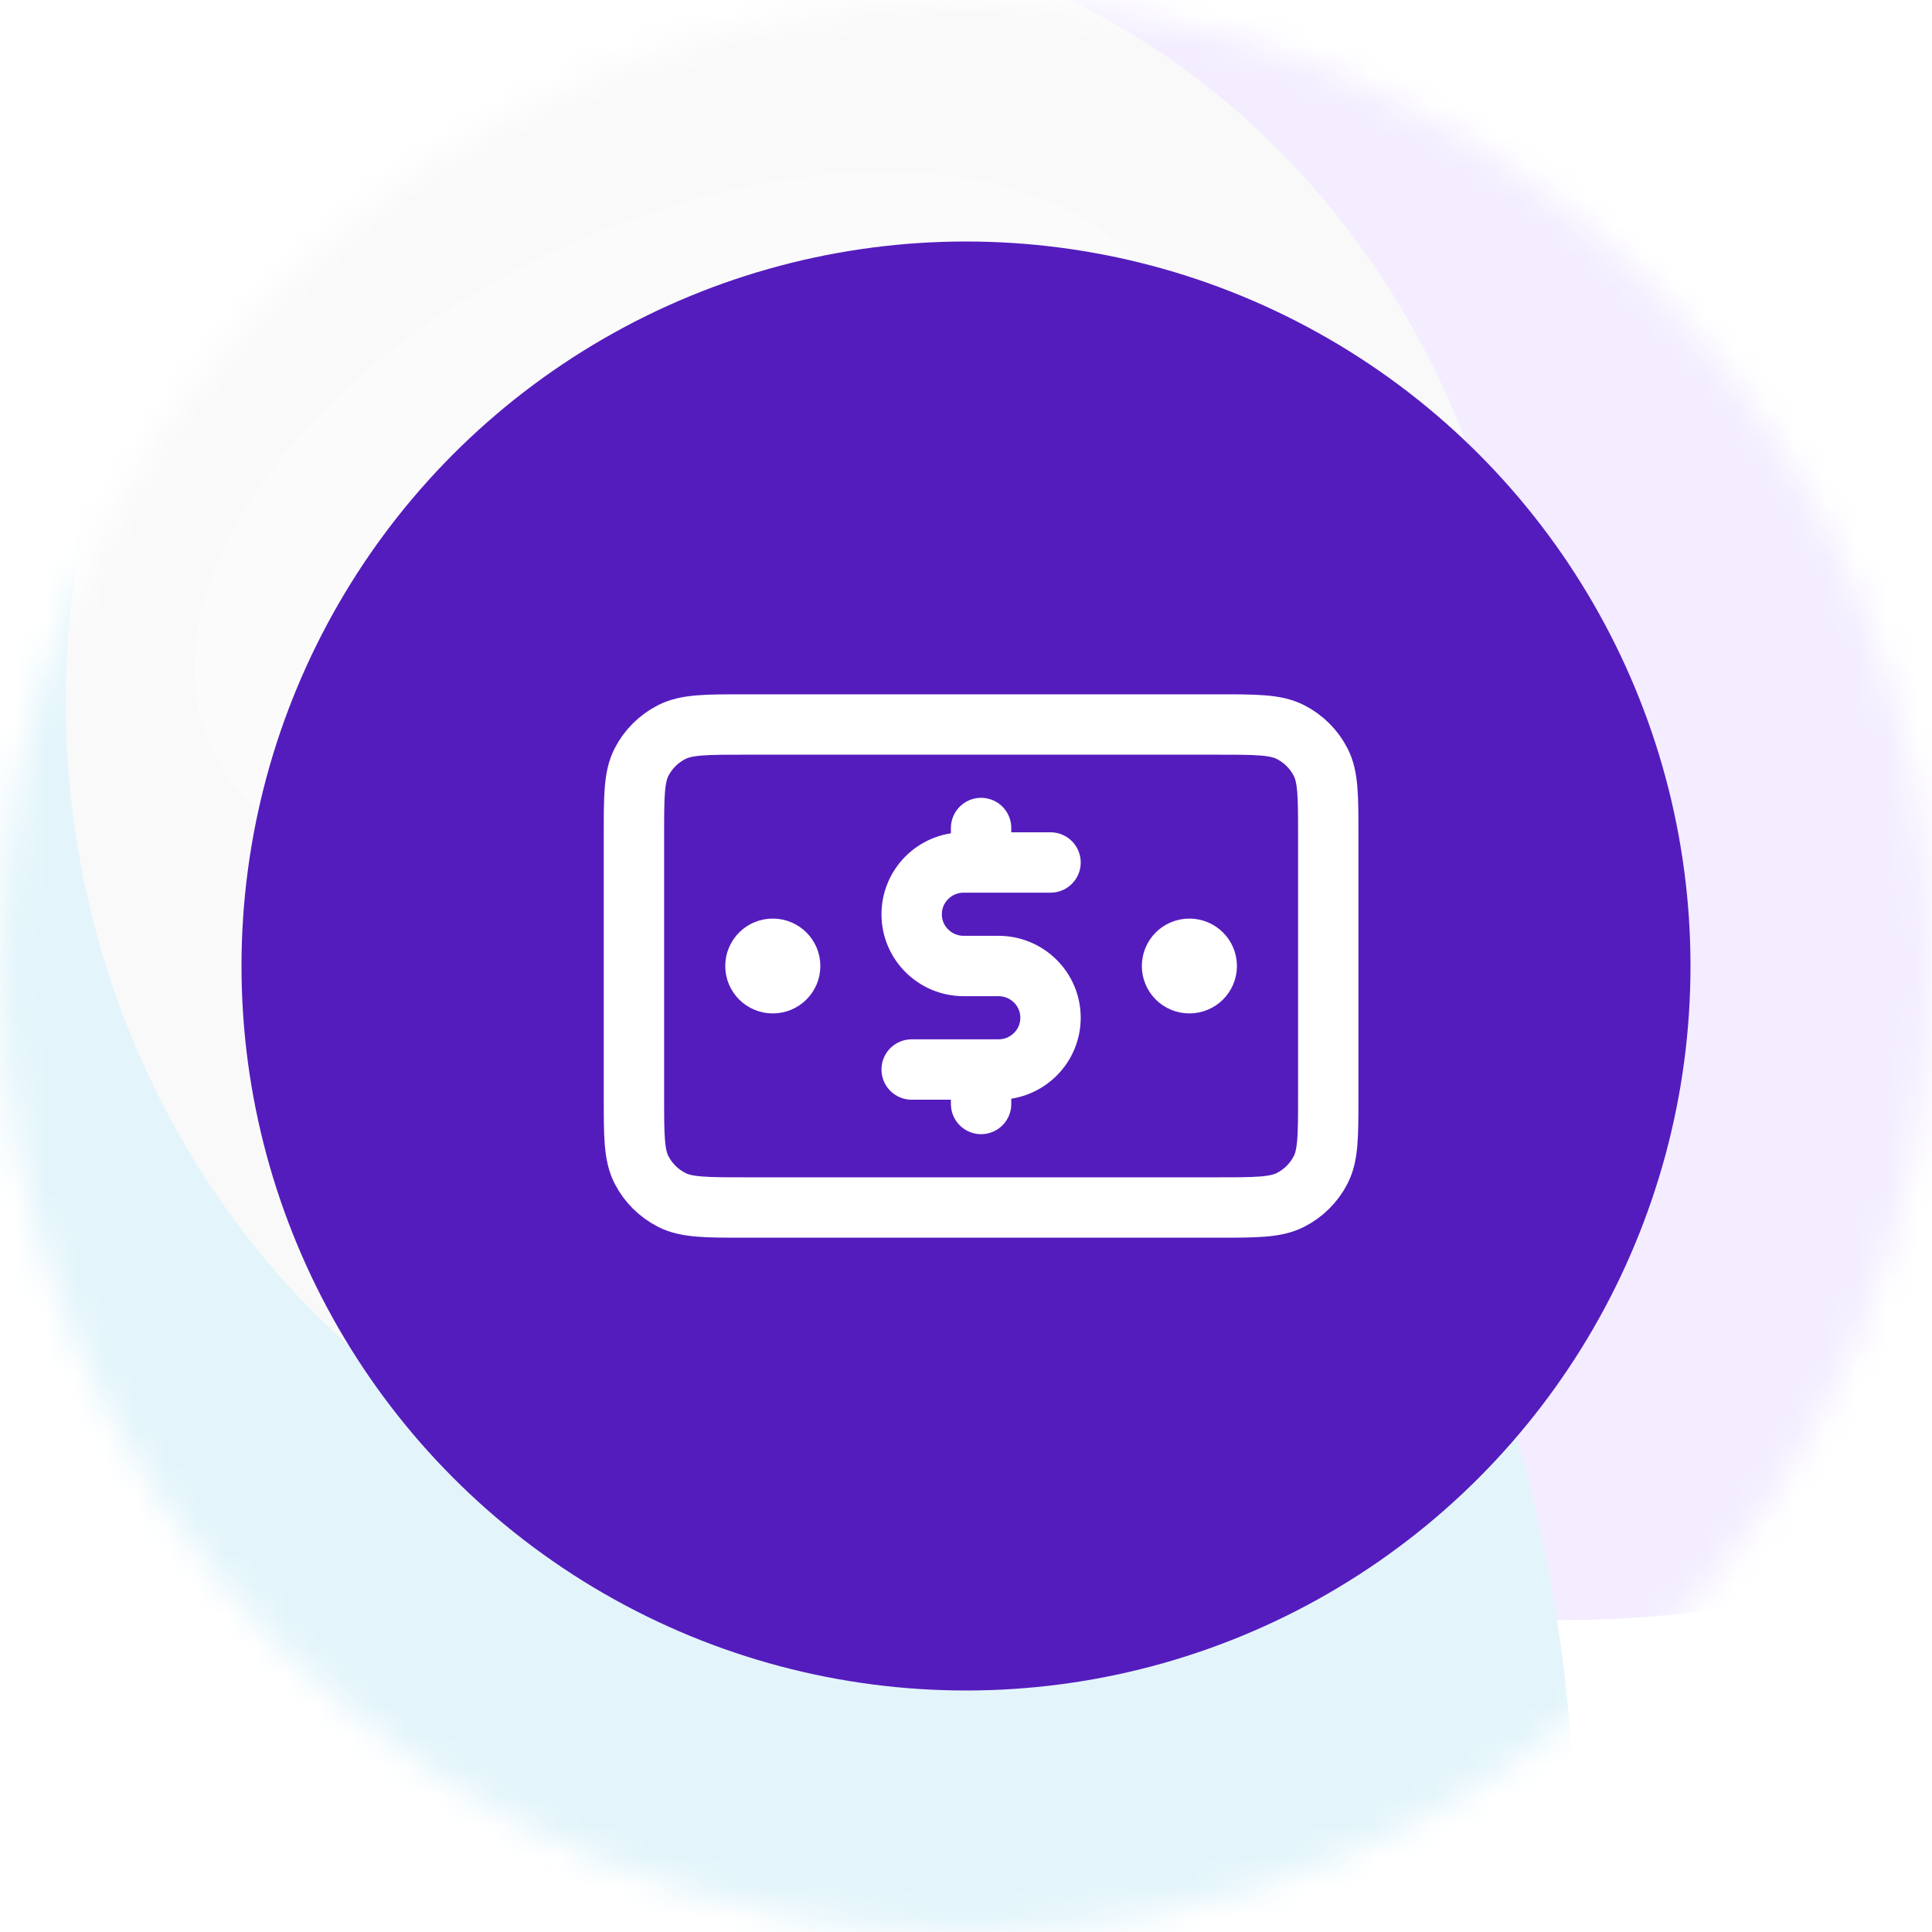 <svg width="64" height="64" viewBox="0 0 64 64" fill="none" xmlns="http://www.w3.org/2000/svg">
<mask id="mask0_1_26" style="mask-type:alpha" maskUnits="userSpaceOnUse" x="0" y="0" width="64" height="64">
<circle cx="32" cy="32" r="32" fill="url(#paint0_linear_1_26)"/>
</mask>
<g mask="url(#mask0_1_26)">
<circle cx="32" cy="32" r="32" fill="white"/>
<g opacity="0.4" filter="url(#filter0_f_1_26)">
<ellipse cx="49.172" cy="2.785" rx="43.38" ry="51.119" transform="rotate(-10.402 49.172 2.785)" fill="#E2D3FE"/>
<ellipse cx="10.067" cy="59.908" rx="41.976" ry="45.623" transform="rotate(-10.402 10.067 59.908)" fill="#BAE5F5"/>
<ellipse cx="26.346" cy="24.195" rx="24.083" ry="26.572" transform="rotate(-10.402 26.346 24.195)" fill="#F0EFF0"/>
<ellipse cx="39.674" cy="90.282" rx="22.905" ry="24.969" transform="rotate(-10.402 39.674 90.282)" fill="#F0EFF0"/>
</g>
<g filter="url(#filter1_f_1_26)">
<ellipse cx="22.87" cy="17.507" rx="17.46" ry="10.237" transform="rotate(-24.594 22.87 17.507)" fill="white" fill-opacity="0.26"/>
</g>
</g>
<circle cx="32" cy="32" r="24" fill="#541CBD"/>
<path d="M34.8 28.571H31.925C30.972 28.571 30.2 29.339 30.2 30.286C30.2 31.233 30.972 32 31.925 32H33.075C34.028 32 34.8 32.767 34.8 33.714C34.8 34.661 34.028 35.429 33.075 35.429H30.2M32.5 27.429V28.571M32.5 35.429V36.571M39.4 32H39.411M25.6 32H25.611M21 27.657L21 36.343C21 37.623 21 38.263 21.251 38.752C21.471 39.182 21.823 39.532 22.256 39.751C22.748 40 23.392 40 24.68 40L40.32 40C41.608 40 42.252 40 42.744 39.751C43.177 39.532 43.529 39.182 43.749 38.752C44 38.263 44 37.623 44 36.343V27.657C44 26.377 44 25.737 43.749 25.248C43.529 24.818 43.177 24.468 42.744 24.249C42.252 24 41.608 24 40.32 24L24.68 24C23.392 24 22.748 24 22.256 24.249C21.823 24.468 21.471 24.818 21.251 25.248C21 25.737 21 26.377 21 27.657ZM39.975 32C39.975 32.316 39.718 32.571 39.4 32.571C39.082 32.571 38.825 32.316 38.825 32C38.825 31.684 39.082 31.429 39.4 31.429C39.718 31.429 39.975 31.684 39.975 32ZM26.175 32C26.175 32.316 25.918 32.571 25.6 32.571C25.282 32.571 25.025 32.316 25.025 32C25.025 31.684 25.282 31.429 25.6 31.429C25.918 31.429 26.175 31.684 26.175 32Z" stroke="white" stroke-width="2" stroke-linecap="round" stroke-linejoin="round"/>
<defs>
<filter id="filter0_f_1_26" x="-72.041" y="-88.108" width="204.876" height="243.299" filterUnits="userSpaceOnUse" color-interpolation-filters="sRGB">
<feFlood flood-opacity="0" result="BackgroundImageFix"/>
<feBlend mode="normal" in="SourceGraphic" in2="BackgroundImageFix" result="shape"/>
<feGaussianBlur stdDeviation="20" result="effect1_foregroundBlur_1_26"/>
</filter>
<filter id="filter1_f_1_26" x="-27.571" y="-28.302" width="100.883" height="91.618" filterUnits="userSpaceOnUse" color-interpolation-filters="sRGB">
<feFlood flood-opacity="0" result="BackgroundImageFix"/>
<feBlend mode="normal" in="SourceGraphic" in2="BackgroundImageFix" result="shape"/>
<feGaussianBlur stdDeviation="17" result="effect1_foregroundBlur_1_26"/>
</filter>
<linearGradient id="paint0_linear_1_26" x1="32" y1="0" x2="32" y2="64" gradientUnits="userSpaceOnUse">
<stop stop-color="#F0F0F0"/>
<stop offset="1" stop-color="#D9D9D9"/>
</linearGradient>
</defs>
</svg>
